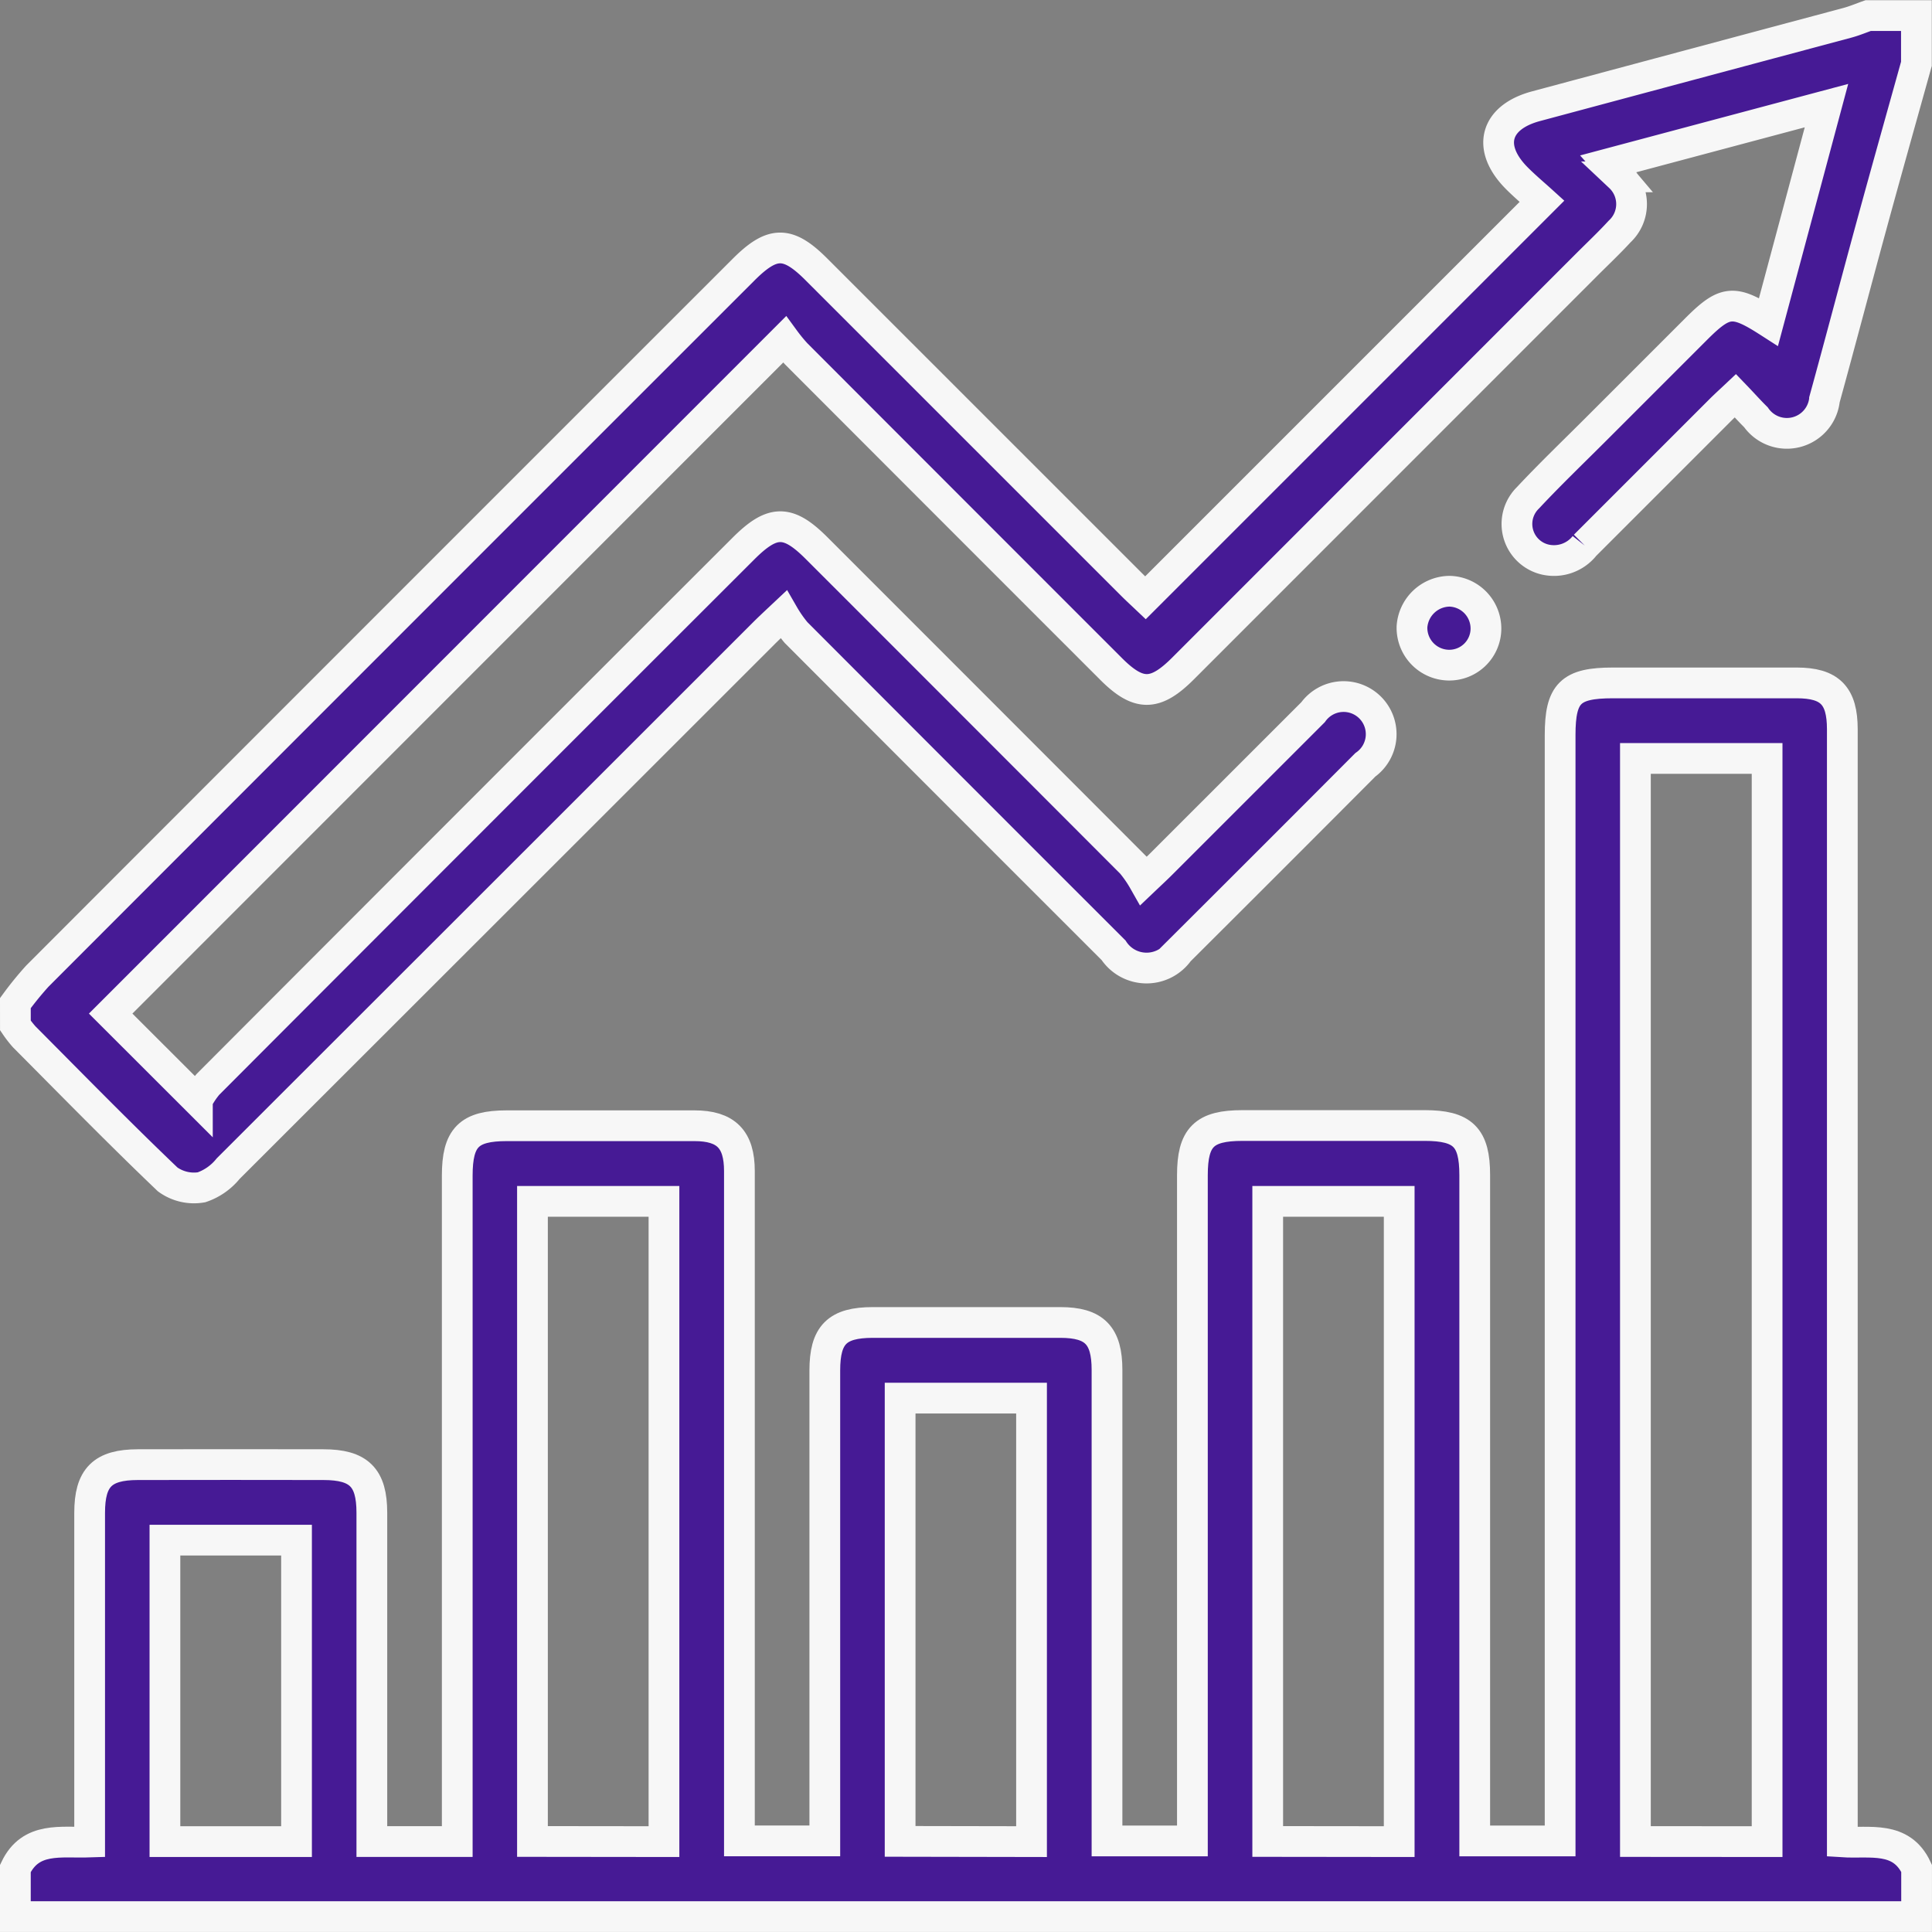 <svg xmlns="http://www.w3.org/2000/svg" width="62.848" height="62.848" viewBox="0 0 62.848 62.848">
  <rect x="0" y="0" width="62.848" height="62.848" fill="#808080" stroke="none"/>
  <g id="Group_182098" data-name="Group 182098" transform="translate(0.5 0.5)">
    <g id="Group_182097" data-name="Group 182097" transform="translate(0 0)">
      <path id="Path_54267" data-name="Path 54267" d="M42,383.2c.5-1.048,1.481-.827,2.416-.859v-.684q0-5.013,0-10.026c0-1.147.416-1.565,1.566-1.567q3.02-.006,6.039,0c1.155,0,1.574.418,1.575,1.559q0,5.013,0,10.026v.676h2.778v-.7q0-10.479,0-20.957c0-1.248.378-1.629,1.614-1.629q3.05,0,6.1,0c1.028,0,1.465.44,1.465,1.475q0,10.509,0,21.018v.771h2.778v-.686q0-7.308,0-14.616c0-1.163.4-1.561,1.561-1.562q3.05,0,6.1,0c1.108,0,1.519.418,1.519,1.543q0,7.278,0,14.555v.767h2.778v-.7q0-10.479,0-20.957c0-1.237.381-1.615,1.628-1.615H87.84c1.248,0,1.633.379,1.633,1.611q0,10.448,0,20.9v.762h2.778v-.7q0-17.635,0-35.271c0-1.368.334-1.7,1.717-1.7,1.993,0,3.986,0,5.979,0,1.081,0,1.484.415,1.484,1.508q0,17.666,0,35.331v.863c.889.058,1.917-.213,2.416.861v1.569H42Zm56.984-.873V347.091H94.7v35.233Zm-35.885,0V361.5H58.821v20.822Zm23.917,0V361.5H82.739v20.822Zm-11.96,0V367.9H70.781v14.419Zm-23.91,0v-9.807H46.865v9.807Z" transform="translate(-42 -322.919)" fill="#461a95" stroke="#f7f7f7" stroke-width="1"/>
      <path id="Path_54268" data-name="Path 54268" d="M42,197.022a10.766,10.766,0,0,1,.717-.881q11.48-11.493,22.969-22.977c.943-.943,1.443-.944,2.383,0l10.249,10.248c.153.153.313.3.444.424l12.9-12.9c-.25-.227-.539-.469-.806-.735-1-.994-.737-1.994.611-2.356q5.065-1.359,10.131-2.714c.229-.062.449-.155.673-.234h1.57v1.57c-.484,1.738-.974,3.475-1.449,5.216-.519,1.9-1.018,3.805-1.54,5.7a1.231,1.231,0,0,1-2.232.58c-.214-.211-.414-.437-.667-.7-.192.181-.351.324-.5.474q-2.2,2.2-4.4,4.4a1.275,1.275,0,0,1-1.294.454,1.189,1.189,0,0,1-.554-2.008c.728-.779,1.5-1.517,2.254-2.272q1.6-1.6,3.2-3.2c.952-.953,1.225-.987,2.371-.251l1.885-7.034-7.1,1.894c.167.187.273.3.377.423a1.217,1.217,0,0,1-.008,1.78c-.34.37-.707.716-1.063,1.072L79.984,186.136c-.906.906-1.446.909-2.341.014Q72.518,181.026,67.4,175.9a5.422,5.422,0,0,1-.381-.465L45.1,197.362l2.821,2.818a2.683,2.683,0,0,1,.343-.515q8.7-8.72,17.418-17.428c.946-.946,1.449-.95,2.383-.015q5.125,5.124,10.245,10.252a3.921,3.921,0,0,1,.393.569c.286-.272.447-.42.6-.575q2.456-2.455,4.911-4.91a1.223,1.223,0,1,1,1.7,1.712q-3.026,3.038-6.064,6.064a1.286,1.286,0,0,1-2.126-.032q-5.169-5.165-10.331-10.338a4.192,4.192,0,0,1-.406-.583c-.3.282-.471.441-.638.608q-8.712,8.711-17.428,17.418a1.9,1.9,0,0,1-.866.606,1.458,1.458,0,0,1-1.1-.256c-1.587-1.515-3.12-3.085-4.668-4.64a3.672,3.672,0,0,1-.286-.369Z" transform="translate(-42 -164.89)" fill="#461a95" stroke="#f7f7f7" stroke-width="1"/>
      <path id="Path_54269" data-name="Path 54269" d="M419.324,320a1.214,1.214,0,0,1,1.178,1.256,1.193,1.193,0,0,1-1.217,1.148,1.214,1.214,0,0,1-1.188-1.247A1.239,1.239,0,0,1,419.324,320Z" transform="translate(-372.665 -301.267)" fill="#461a95" stroke="#f7f7f7" stroke-width="1"/>
    </g>
  </g>
</svg>
